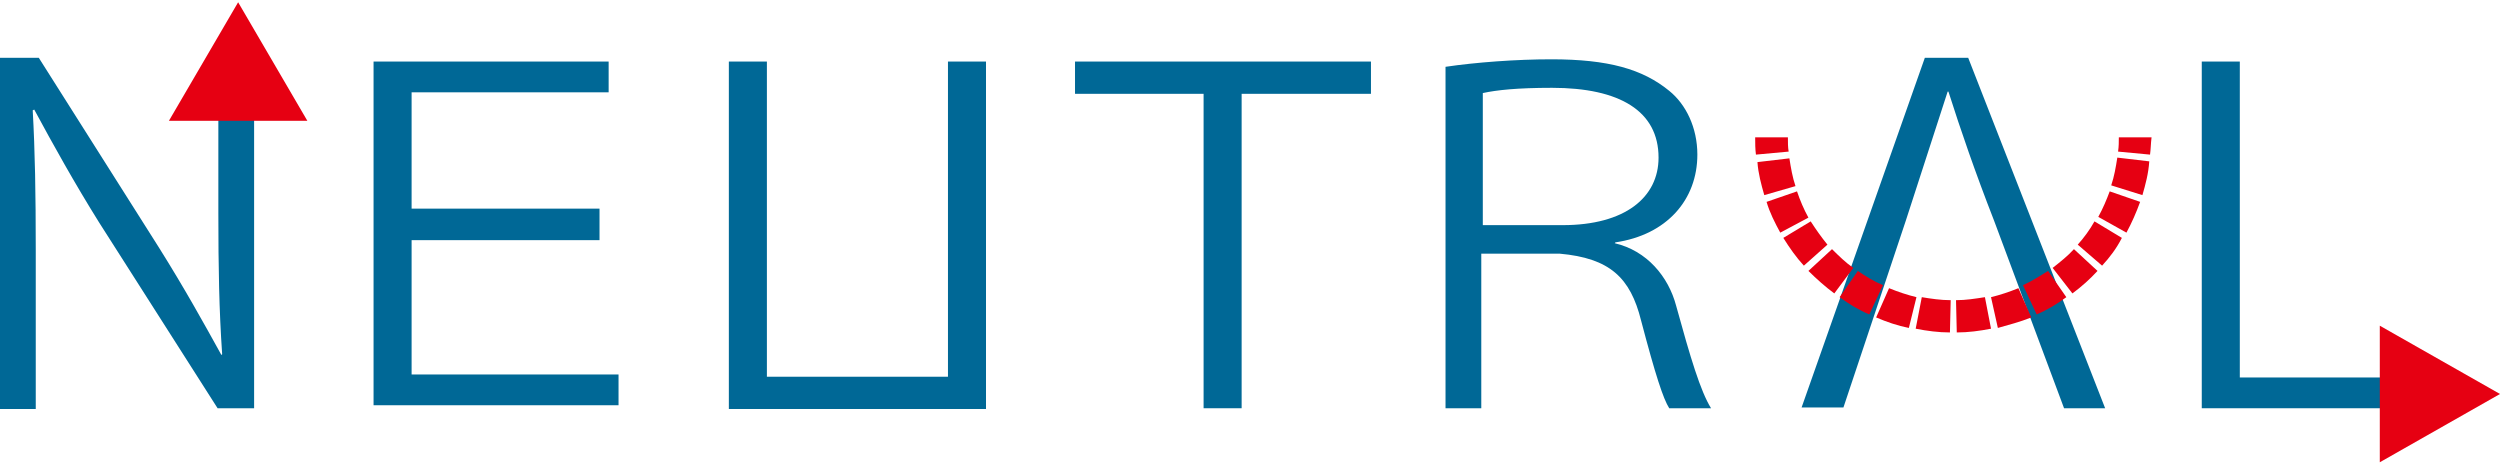 <svg width="300" height="56" viewBox="0 0 300 56" fill="none" xmlns="http://www.w3.org/2000/svg">
<g clip-path="url(#clip0_931_2353)">
<path d="M268.777 7.386V45.297H292.788V48.989H264.212V7.386H268.777Z" fill="#006896"/>
<path d="M285.575 55.473L300 47.278L285.575 39.084V55.473Z" fill="#E60012"/>
<path d="M144.431 49.079V11.258H129.002V7.386H164.516V11.258H148.996V48.989H144.431V49.079Z" fill="#006896"/>
<path d="M87.462 7.386H92.027V45.207H113.756V7.386H118.32V49.079H87.462V7.386Z" fill="#006896"/>
<path d="M71.942 25.126V28.818H49.392V44.937H74.224V48.629H44.827V7.386H73.037V11.078H49.392V25.036H71.942V25.126Z" fill="#006896"/>
<path d="M193.731 29.178C197.657 30.079 200.213 33.23 201.126 36.652C202.861 42.956 204.048 46.918 205.326 48.989H200.305C199.574 47.818 198.661 45.027 196.927 38.453C195.648 33.321 193.183 30.979 187.158 30.439H177.754V48.989H173.463V8.017C177.115 7.476 181.954 7.116 186.154 7.116C193.001 7.116 197.109 8.287 200.305 10.898C202.313 12.519 203.683 15.311 203.683 18.552C203.683 23.955 200.031 28.188 193.823 29.088V29.178H193.731ZM187.523 27.017C195.009 27.017 199.026 23.685 199.026 18.913C199.026 13.33 194.37 10.538 186.245 10.538C182.045 10.538 179.58 10.808 177.937 11.168V27.017H187.523Z" fill="#006896"/>
<path d="M230.98 6.937H236.184L252.617 48.989H247.687L239.288 26.477C237.006 20.624 235.271 15.581 233.81 10.989H233.719L228.698 26.477L221.211 48.899H216.19L230.98 6.937Z" fill="#006896"/>
<path d="M210.712 18.553C210.621 17.832 210.621 17.202 210.621 16.481H214.547C214.547 17.112 214.547 17.652 214.638 18.192L210.712 18.553Z" fill="#E60012"/>
<path d="M234.813 39.894L234.722 36.021C235.909 36.021 237.004 35.841 238.191 35.661L238.922 39.443C237.552 39.713 236.183 39.894 234.813 39.894ZM233.992 39.894C232.622 39.894 231.253 39.713 229.883 39.443L230.614 35.661C231.709 35.841 232.896 36.021 234.083 36.021L233.992 39.894ZM239.743 39.353L238.922 35.661C240.017 35.391 241.113 35.031 242.208 34.581L243.76 38.093C242.391 38.633 241.021 38.993 239.743 39.353ZM229.062 39.353C227.692 39.083 226.414 38.633 225.136 38.093L226.688 34.581C227.783 35.031 228.879 35.391 229.975 35.661L229.062 39.353ZM244.399 37.732L242.756 34.22C243.76 33.77 244.765 33.14 245.769 32.51L247.96 35.661C246.864 36.472 245.678 37.192 244.399 37.732ZM224.314 37.732C223.036 37.192 221.849 36.472 220.754 35.661L222.945 32.51C223.858 33.14 224.862 33.77 225.957 34.22L224.314 37.732ZM248.69 35.211L246.317 32.149C247.23 31.429 248.143 30.709 248.873 29.898L251.703 32.51C250.79 33.5 249.786 34.401 248.69 35.211ZM220.115 35.211C219.019 34.401 218.015 33.5 217.01 32.51L219.841 29.898C220.662 30.709 221.484 31.519 222.397 32.149L220.115 35.211ZM252.251 31.879L249.329 29.358C250.06 28.547 250.79 27.557 251.338 26.566L254.625 28.547C253.985 29.808 253.164 30.889 252.251 31.879ZM216.463 31.879C215.55 30.889 214.728 29.718 213.998 28.547L217.284 26.566C217.923 27.557 218.562 28.457 219.293 29.358L216.463 31.879ZM255.172 27.917L251.794 26.026C252.342 25.035 252.799 23.955 253.164 22.964L256.816 24.225C256.359 25.486 255.811 26.746 255.172 27.917ZM213.632 27.917C212.993 26.746 212.354 25.486 211.989 24.225L215.641 22.964C216.006 24.045 216.463 25.125 217.01 26.116L213.632 27.917ZM257.09 23.415L253.346 22.244C253.712 21.163 253.894 20.083 254.077 18.912L257.911 19.362C257.82 20.803 257.455 22.154 257.09 23.415ZM211.715 23.415C211.35 22.154 210.985 20.803 210.894 19.452L214.728 19.002C214.911 20.173 215.093 21.253 215.458 22.334L211.715 23.415Z" fill="#E60012"/>
<path d="M258.004 18.553L254.169 18.192C254.26 17.562 254.26 17.022 254.26 16.481H258.186C258.095 17.202 258.095 17.922 258.004 18.553Z" fill="#E60012"/>
<path d="M4.291 49.079H0V6.937H4.656L19.081 29.719C22.185 34.672 24.376 38.634 26.567 42.596L26.659 42.506C26.293 37.193 26.202 32.15 26.202 25.577V6.937H30.493V48.989H26.111L11.868 26.657C8.947 21.975 6.391 17.382 4.108 13.15L3.926 13.24C4.2 18.103 4.291 23.145 4.291 30.079V49.079Z" fill="#006896"/>
<path d="M36.884 14.5L28.576 0.272L20.268 14.5H36.884Z" fill="#E60012"/>
</g>
<defs>
<clipPath id="clip0_931_2353">
<rect width="300" height="55.2" fill="white" transform="translate(0 0.272)"/>
</clipPath>
</defs>
</svg>
